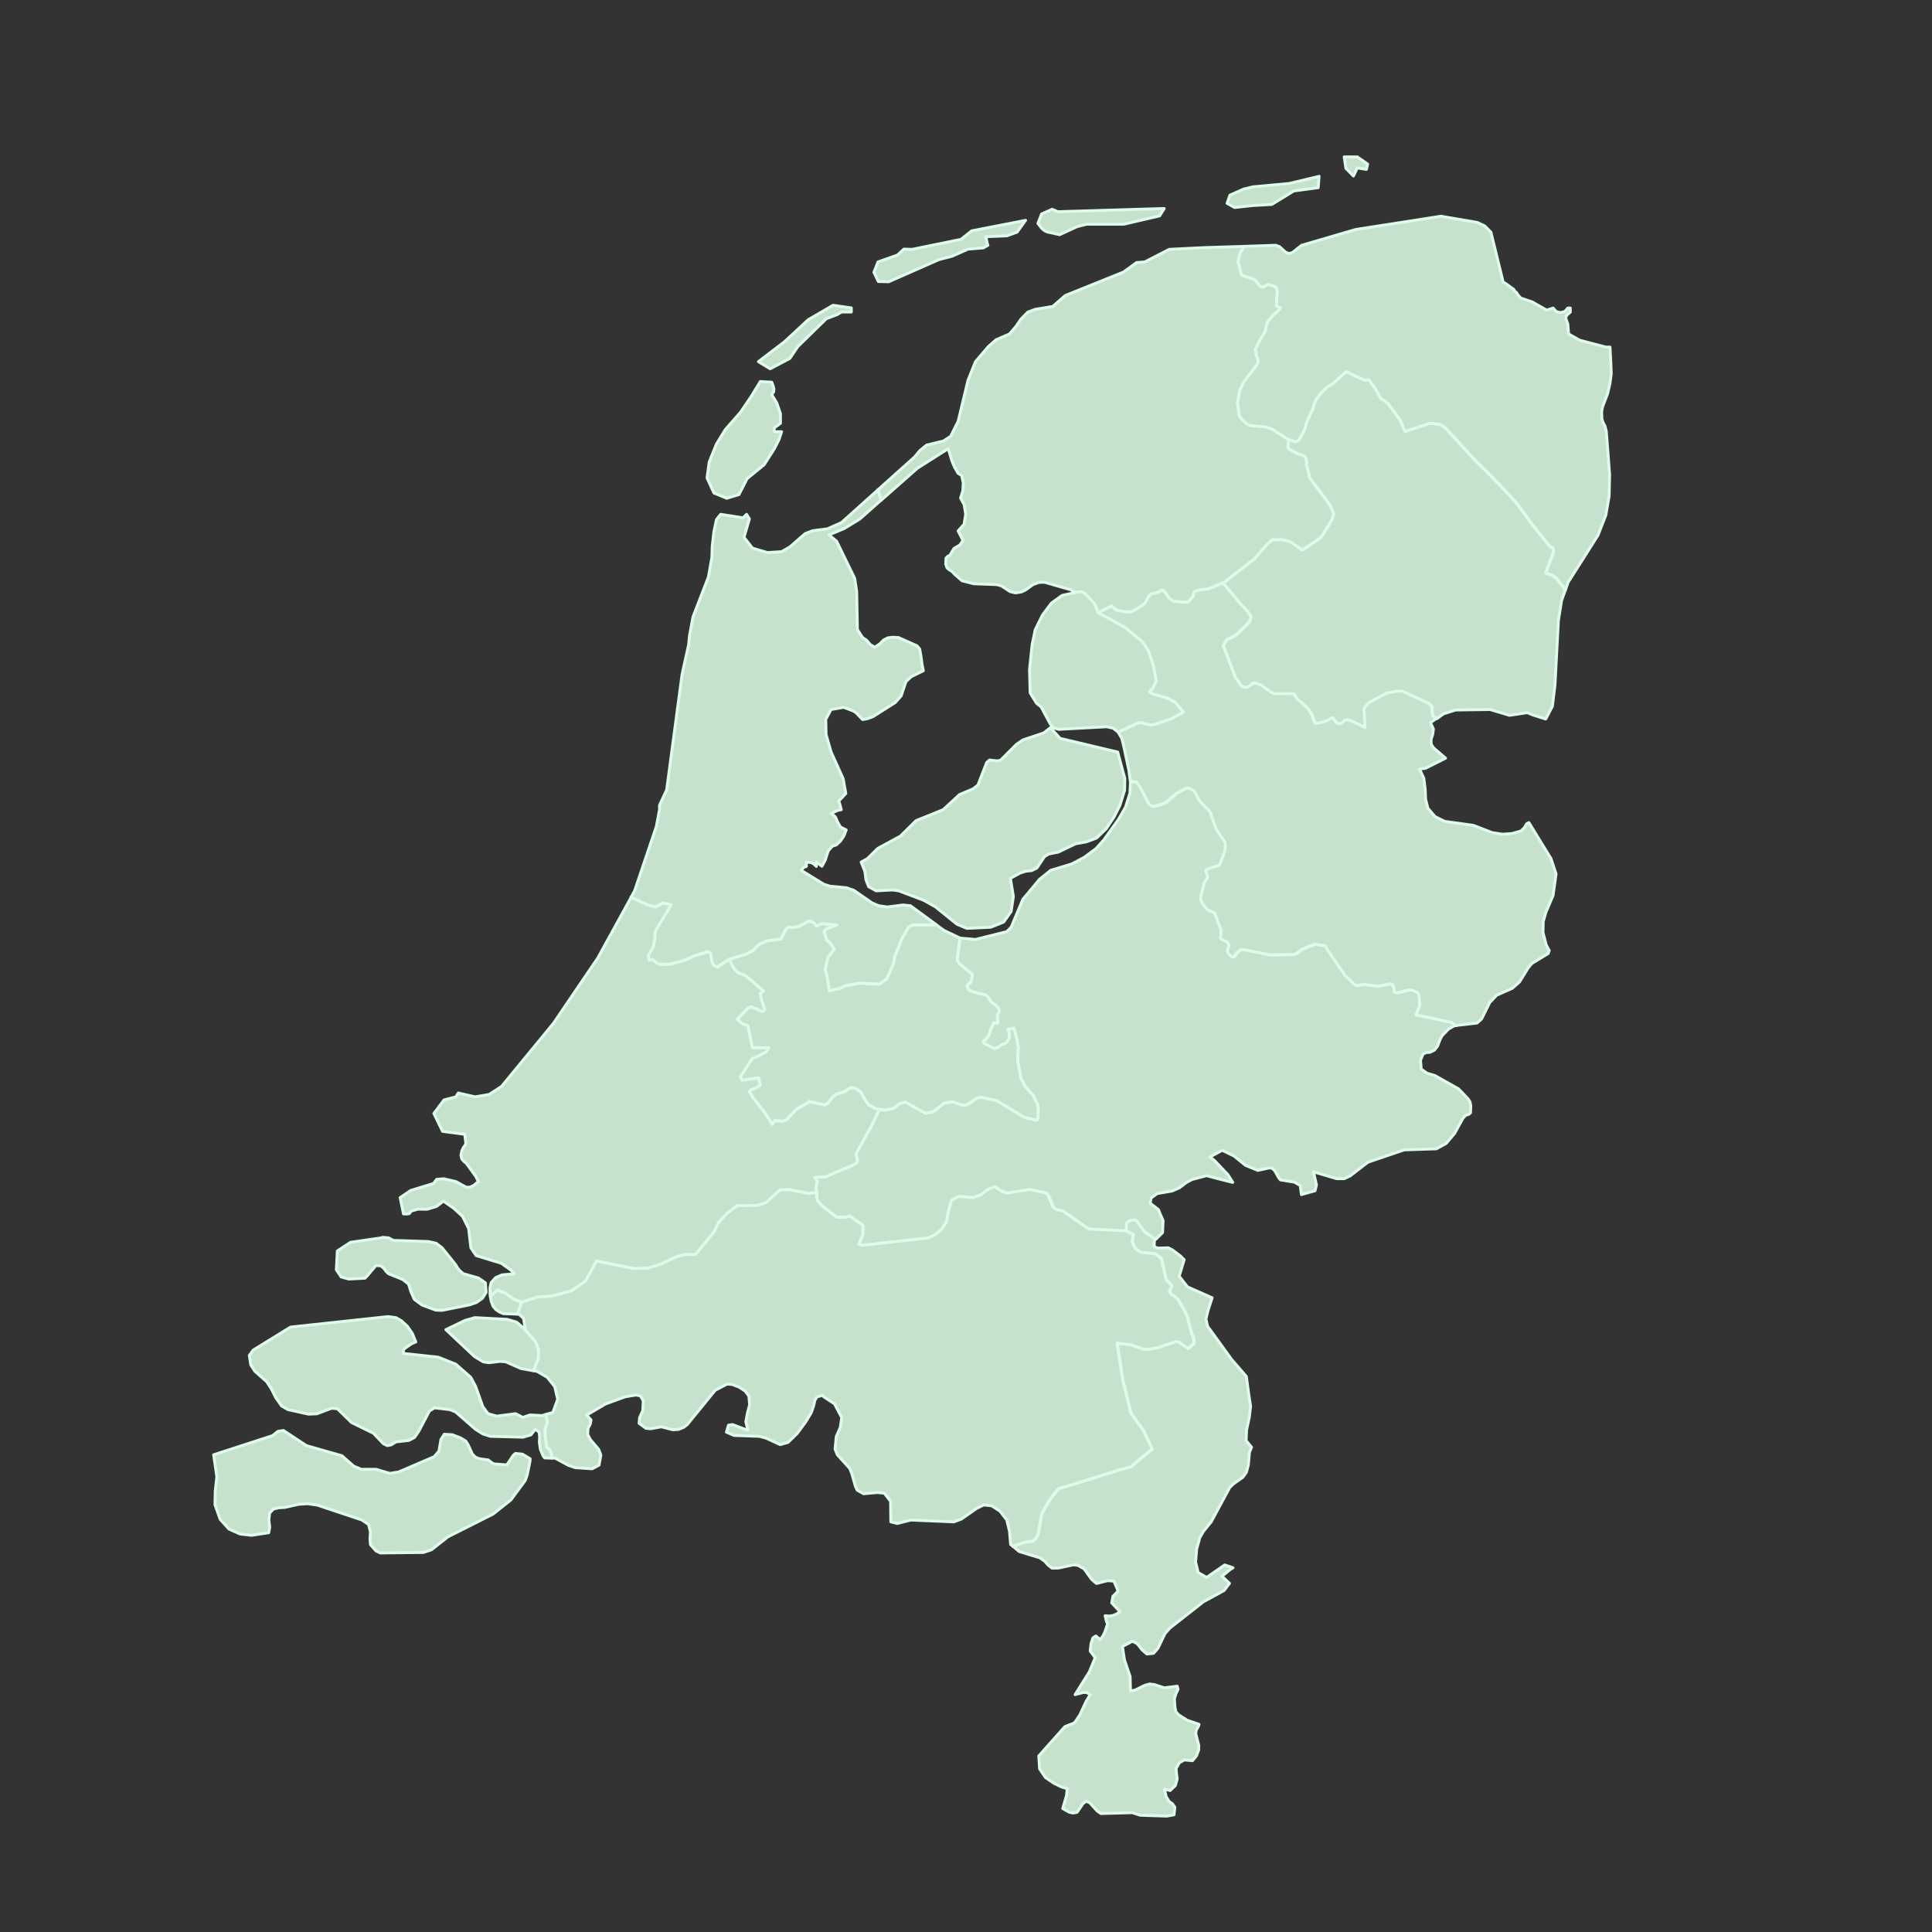 <svg xmlns="http://www.w3.org/2000/svg" width="530" height="530" viewBox="0 0 530 530" fill="none"><rect x="0" y="0" width="530" height="530" fill="#333333" stroke="none"/><path d="M369.277 101.926L365.673 105.194L363.843 106.342L362.512 107.705L361.019 109.61L360.369 111.234L360.293 111.624L359.979 112.489L358.756 115.13L358.334 116.202L357.912 117.847L356.321 120.748L355.509 121.213L353.475 120.564L353.291 122.815L353.604 123.129L355.141 124.071L357.966 125.272L358.204 125.737L358.443 126.657L358.334 127.577L358.886 129.223L359.254 131.073L364.666 138.314L365.867 140.847L365.683 141.583L365.424 142.503L362.675 147.027L362.068 147.677L357.284 150.891L353.962 148.618L351.743 148.045H349.08L348.009 148.91L347.305 149.614L343.982 153.435L335.54 159.94L340.562 165.979L341.32 166.661L342.337 167.841L343.246 169.28L342.803 170.666L339.198 174.248L336.59 175.525L335.627 177.203L339.079 186.219L339.545 186.609L340.227 187.81L340.486 188.102L340.908 188.438L341.688 188.644L342.283 188.622L343.095 188.102L343.668 187.583L344.35 187.399L345.92 188.005L349.004 190.126L349.838 190.419L354.644 190.364L355.012 190.44L355.791 191.696L357.284 192.951L359.038 194.705L359.85 195.906L360.629 198.071L360.737 198.331L361.159 198.515H361.809L364.136 197.811L364.839 197.421L365.359 196.956L365.597 197.01L365.911 197.216L366.376 197.952L366.766 198.374L367.285 198.634L367.859 198.558L368.671 198.038L369.115 197.573H369.851L370.446 197.681L374.58 199.694L374.288 194.802L374.494 194.044L375.749 192.735L380.587 190.202L383.488 189.683L384.798 189.704L391.985 193.027L392.558 193.492L392.926 193.936L392.872 195.138L393.132 196.501L394.182 197.129V197.151L395.989 195.82L399.334 194.77L408.793 194.64L414.075 196.231L418.989 195.495L420.483 196.123L424.033 197.248L425.862 193.741L426.566 187.962L427.507 170.244L428.373 164.756L429.391 161.909L428.817 160.968L427.009 158.717L425.992 157.883L424.001 157.18L426.089 151.66L426.144 151.01L426.035 150.307L425.332 150.144L420.44 144.051L415.785 137.73L411.943 133.649L408.469 130.013L406.586 128.205L404.237 125.878L399.875 121.072L396.368 117.306L395.816 116.884L394.853 116.386L392.212 116.126L386.042 118.161L385.523 118.345L385.339 118.031L385.155 117.771L384.083 115.206L380.685 110.66L379.635 109.794L379.083 109.61L378.791 109.351L377.167 106.472L375.468 104.144L374.375 104.296L372.546 103.517L369.255 101.947L369.277 101.926Z" fill="#C6E2CC" stroke="#DEFAEA" stroke-width="0.8" stroke-linecap="square" stroke-linejoin="round"></path><path d="M361.852 48.382L353.637 50.341L343.766 51.25L341.125 51.889L337.401 53.545L336.622 55.774L338.689 56.922L343.657 56.38L348.896 56.077L354.914 52.386L361.614 51.477L361.852 48.36V48.382ZM319.369 57.203L290.178 58.08L288.652 57.409L285.741 58.697L284.723 61.305C285.503 62.138 285.968 63.524 288.144 63.805L290.676 64.379L295.449 62.182L298.058 61.511H308.275L318.114 59.216L319.369 57.225V57.203ZM281.346 60.45L266.562 63.329L265.241 64.379L263.618 65.667L250.218 68.405L247.956 68.34L246.203 69.964L240.856 71.858L239.741 74.694L240.953 77.226L243.789 77.291L257.589 71.209L261.139 70.299L265.566 68.34L269.722 68.005L271.01 67.29L270.804 66.717L270.566 65.504L270.393 64.931L276.216 64.693L279.019 63.675L281.314 60.461L281.346 60.45ZM341.179 67.594L330.355 67.929L320.744 68.405L314.044 71.858L311.782 72.031L308.2 74.64L292.235 81.069L288.782 84.078L284.009 84.857L281.974 85.604L280.145 87.465L278.586 89.695L276.93 91.622L273.24 93.213L271.107 95.107L267.59 99.231L265.555 104.307L262.849 115.574L260.782 119.698L258.79 120.986L254.19 122.101L252.329 123.627L250.878 125.38L240.802 134.407L241.105 135.121L241.278 135.662L241.689 137.254L251.701 128.422L260.122 123.075L261.204 126.625L261.843 128.118L262.827 129.839L263.812 130.446L264.256 132.48L264.126 134.645L263.52 136.637L264.505 138.466L264.916 141.107L264.473 143.813L262.849 145.642L264.17 148.25L263.293 149.538L261.702 150.447L260.555 152.374L260.013 152.58L259.505 153.121L259.44 154.744L259.808 155.794L260.414 156.303L261.161 156.747L261.832 157.493L263.931 159.323L267.114 160.134L273.434 160.373L274.69 160.708L277.06 162.267L278.554 162.635L280.178 162.397L281.26 161.888L283.392 160.362L285.048 159.756L286.542 159.723L293.75 161.79L294.735 162.461L294.941 162.591H294.973L295.038 162.624L301.262 168.133L304.985 166.271L306.165 167.289L306.5 167.462L309.336 167.938L309.877 167.906L310.656 167.776L313.6 165.979L314.077 165.503L314.52 164.832L314.888 164.226L315.127 163.685L315.495 163.241L315.971 162.97L318.006 162.461L318.374 162.191L318.579 161.92L318.85 161.953L319.391 162.191L320.571 163.912L321.448 164.756L321.956 164.994L325.874 165.265L327.292 163.641L327.39 163.371L327.455 162.656L327.584 162.451L327.79 162.277L329.414 161.801L331.34 161.596L335.54 159.94L343.993 153.413L347.305 149.625L348.019 148.91L349.069 148.034H351.742L353.972 148.607L357.284 150.869L362.057 147.655L362.663 147.016L365.402 142.481L365.672 141.572L365.846 140.858L364.666 138.325L359.254 131.084L358.886 129.222L358.345 127.566L358.442 126.657L358.204 125.748L357.966 125.272L355.163 124.092L353.604 123.14L353.301 122.804L353.474 120.575L352.63 120.066L349.047 117.728L347.327 117.122L343.062 116.711L342.185 116.407L340.897 115.228L339.988 114.048L339.512 110.498L340.183 106.948L341.2 104.88L344.924 99.945L345.162 99.274V98.83L345.064 98.354L344.859 97.845L344.653 97.434L344.588 96.719L344.35 95.94L345.606 93.472L347.099 90.94L347.575 88.775L347.943 88.061L349.296 86.47L350.985 84.944L351.255 84.608V84.402L350.584 84.164L350.346 84.034L350.173 83.829L350.238 82.205L350.444 80.105L350.27 79.196L349.902 78.655L348.073 78.016L347.77 78.049L347.467 78.179L346.926 78.514L346.558 78.688H346.255L345.984 78.623L345.649 78.417L345.238 77.941L344.664 77.129L344.253 76.761L343.917 76.555L342.023 75.982L340.605 75.376L339.653 71.717L340.129 69.758L341.211 67.594H341.179ZM228.517 83.753L221.72 87.714L215.226 93.732L208.061 99.209L211.275 101.168L216.654 98.332L218.852 95.085L226.699 87.411L229.61 86.329L230.866 85.582H233.539V84.467L228.539 83.753H228.517Z" fill="#C6E2CC" stroke="#DEFAEA" stroke-width="0.8" stroke-linecap="square" stroke-linejoin="round"></path><path d="M310.126 214.317L309.974 217.585L308.773 221.406L306.868 224.729L302.82 230.4L300.655 232.803L297.408 235.206L293.988 237.014L288.208 238.767L285.145 241.246L280.599 246.712L277.385 254.375L276.183 255.576L267.611 257.719L263.455 257.351L263.163 258.866L262.827 261.637L262.589 263.412L263.141 264.354L266.745 267.309L266.54 268.878L266.204 269.56L265.555 270.079L265.371 270.318L265.295 270.631L265.901 271.725L268.282 272.504L270.317 272.969L271.021 273.521L271.908 274.831L272.298 275.199L273.109 275.719L273.867 276.584L274.127 276.952V277.526L273.629 278.489V279.582L273.737 280.156V280.448L273.716 280.632L272.644 280.557L271.865 282.202L271.291 283.923L270.977 284.475L270.512 285.027L269.754 285.676L269.906 286.044L270.111 286.336L272.882 287.722L273.802 287.386L274.852 286.574L275.166 286.445L275.588 286.423L275.978 286.163L276.367 285.698L276.789 284.918L276.919 284.291L276.995 283.641L276.551 282.462L278.197 282.072L279.03 285.341L279.138 286.228L279.344 287.17L279.192 291.034L280.08 295.926L281.335 298.177L283.37 300.396L284.052 301.857L284.474 302.593L284.68 303.221L284.81 304.054L284.756 306.587L284.388 307.345L281.043 306.533L273.38 301.901L269.094 300.991L267.838 301.327L265.879 302.734L264.938 303.178L263.812 303.124L261.204 302.182L258.985 302.68L256.052 304.953L254.017 305.472L248.399 302.366L246.938 302.68L245.131 304.065L242.75 304.531L241.256 304.325L238.777 309.423L238.312 310.202L234.838 316.48L234.989 317.367L235.173 318.103V318.58L235.097 318.948L234.047 319.597L226.384 322.833L223.505 322.985L224.155 323.98L224.133 324.294L223.873 325.572L224.003 327.141L224.079 328.061L224.263 329.338L225.832 331.059L229.545 333.906L231.948 333.981L233.073 333.613L236.764 336.124L236.743 338.711L235.649 341.331L236.515 341.644L254.764 339.61L256.647 338.668L258.422 337.207L259.699 335.14L260.197 332.444L261.063 329.306L263.054 328.234L267.048 328.548L269.116 327.79L271.053 326.329L272.99 325.55L274.895 326.86L276.335 327.357L282.71 326.362L287.148 327.357L287.721 328.061L288.955 331.146L289.897 331.849L291.834 332.347L298.783 337.207L309.033 337.705L309.087 335.562L309.974 334.934L310.97 334.728L311.435 334.75L311.728 334.826L312.171 335.453L313.947 337.91L314.315 338.224L316.88 339.978L317.172 339.869L317.194 339.848L318.915 338.148L319.066 334.88L317.756 331.795L315.483 330.042L315.819 328.602L317.464 327.422L321.545 326.719L323.482 325.885L325.549 324.338L326.956 323.58L331.004 322.508L334.241 323.374L336.589 323.97L338.18 324.359V324.338L336.849 322.249L333.137 318.331L331.903 317.389L335.28 315.56L338.494 317.097L341.687 319.684L345.064 321.069L348.17 320.387L348.982 320.463L349.686 321.145L350.811 323.125L351.255 323.677L355.076 324.284L356.699 325.225L357.013 327.704L360.747 326.654L361.137 325.063L360.325 321.459L366.7 323.342H368.735L370.38 322.584L375.272 318.818L385.208 315.441L394.019 315.149L396.714 313.687L399.041 310.917L401.314 306.782L402.126 305.894L402.883 305.732L403.403 305.267L403.479 303.286L403.24 302.214L402.721 301.435L400.134 298.718L393.629 295.06L391.464 294.411L389.873 293.285L389.689 290.828L390.371 289.161L391.259 288.739L392.309 288.663L393.51 288.057L394.322 287.04L395.134 284.973L395.653 284.063L397.352 282.31L398.943 281.401L399.463 281.347L398.337 280.481L388.618 278.414L389.614 275.978L389.635 275.112L389.505 273.489L389.354 272.839L389.094 272.396L388.759 272.158L387.795 271.735L387.016 271.497L383.466 272.363L383.076 272.309L382.632 272.158V271.638L382.557 270.956L382.221 270.177L381.669 269.971L381.041 269.95L378.249 270.556L374.428 270.09L372.047 270.35L369.114 267.558L364.384 260.652L364.276 260.414L363.681 259.418L360.726 259.05L357.305 260.436L355.812 261.561L354.849 261.875L348.528 261.951L341.579 260.566L340.616 260.544L340.302 260.652L339.36 261.431L338.657 262.525L338.451 262.546L338.115 262.492L337.282 261.713L337.022 261.323L336.871 260.934V260.728L336.925 260.576L337.293 259.527L337.109 258.715L336.611 258.325L335.485 257.806L335.096 257.513L334.944 256.994L335.096 256.496L335.15 255.132L333.375 250.456L331.34 249.515L330.82 248.909L329.803 247.415L329.543 246.863L329.673 245.683L330.539 242.133L331.448 240.748L331.372 240.044L330.907 238.919L331.091 238.713L331.405 238.453L334.728 237.36L336.189 233.442L336.34 231.613L336.189 231.115L335.983 230.693L333.916 227.662L333.158 225.671L332.271 223.084L331.643 222.121L330.907 221.493L329.132 219.588L328.374 218.073L327.725 216.979L327.043 216.59L325.82 216.07L322.941 217.607L319.748 220.324L316.739 221.233L315.927 221.027L315.299 220.454L313.178 216.406L311.955 214.522L310.277 214.338H310.256L310.126 214.317Z" fill="#C6E2CC" stroke="#DEFAEA" stroke-width="0.8" stroke-linecap="square" stroke-linejoin="round"></path><path d="M372.383 43.057L368.747 43.035L369.223 46.185L371.29 48.284L372.34 46.055L374.84 46.466L375.176 45.016L372.383 43.078V43.057ZM395.405 59.303L371.896 62.961L357.079 67.29L354.546 69.282L353.67 69.552L352.717 69.217L350.996 67.658L349.946 67.29L341.19 67.593L340.108 69.758L339.631 71.717L340.584 75.376L342.002 75.982L343.896 76.555L344.231 76.761L344.643 77.129L345.216 77.941L345.628 78.417L345.963 78.623L346.234 78.688H346.537L346.905 78.514L347.446 78.179L347.749 78.049L348.052 78.016L349.881 78.655L350.249 79.196L350.422 80.105L350.217 82.205L350.152 83.829L350.325 84.034L350.563 84.164L351.234 84.402V84.608L350.964 84.944L349.275 86.47L347.922 88.061L347.554 88.775L347.078 90.94L345.584 93.472L344.329 95.94L344.567 96.719L344.632 97.434L344.838 97.845L345.043 98.354L345.141 98.83V99.274L344.902 99.945L341.179 104.88L340.162 106.948L339.491 110.498L339.967 114.048L340.876 115.228L342.164 116.407L343.041 116.71L347.305 117.122L349.026 117.728L352.609 120.066L353.453 120.574L355.488 121.213L356.3 120.737L357.891 117.858L358.334 116.202L358.746 115.119L360.001 112.478L360.304 111.634L360.369 111.223L361.008 109.599L362.501 107.705L363.854 106.352L365.684 105.205L369.299 101.926L372.578 103.484L374.407 104.296L375.522 104.123L377.211 106.461L378.834 109.34L379.105 109.578L379.646 109.783L380.696 110.628L384.116 115.195L385.166 117.771L385.372 118.009L385.545 118.345L386.086 118.139L392.244 116.104L394.885 116.375L395.87 116.851L396.412 117.295L399.929 121.051L404.291 125.856L406.629 128.194L408.523 129.991L412.008 133.649L415.829 137.708L420.494 144.029L425.364 150.112L426.079 150.285L426.176 150.999L426.144 151.638L424.044 157.147L426.035 157.861L427.053 158.706L428.85 160.935L429.423 161.888L430.17 159.756L438.353 146.865L440.517 141.323L441.426 136.085L441.556 130.164L440.647 118.291L440.279 116.873L439.803 115.996L439.435 114.946L439.37 112.955L439.608 111.634L440.994 108.019L441.665 105.14L442 102.564L441.903 99.891L441.665 95.226H440.55L433.341 93.332L430.3 91.611L430.094 88.905L429.586 87.519V86.805L429.997 86.296L430.776 85.625V84.511H430.105L429.261 85.463L428.081 85.766L426.901 85.463L426.057 84.511L424.304 85.084L420.31 82.822L417.193 81.772L416.478 80.993L415.97 80.214L415.493 79.846L415.32 79.434L412.917 77.681L412.376 77.475L408.999 63.708L407.311 61.987L405.276 61.034L395.437 59.346L395.405 59.303Z" fill="#C6E2CC" stroke="#DEFAEA" stroke-width="0.8" stroke-linecap="square" stroke-linejoin="round"></path><path d="M310.906 334.707L309.91 334.912L309.022 335.54L308.968 337.683L310.96 338.679L310.646 340.616L311.512 342.575L313.081 343.571L317.108 343.993L318.645 345.249L319.976 351.028L321.513 352.749L320.863 354.286L321.361 355.098L322.357 355.726L323.277 356.613L325.236 359.936L325.344 360.488L325.766 361.192L326.968 365.943L327.574 367.307V368.584L326.005 369.97L323.569 368.27L322.606 368.032L317.714 369.71L315.051 370.154H313.871L310.051 368.844L306.501 368.508L308.037 378.542L310.289 387.688L313.687 392.363L316.123 397.537L312.486 400.514L310.213 402.451L307.128 403.23L300.05 405.481L290.352 408.436L288.23 411.185L287.549 412.257L285.795 415.363L284.875 420.721L284.323 421.847L283.641 422.604L282.884 422.94L282.018 422.864L279.637 423.6L277.959 424.249L279.604 425.635L285.222 427.334L286.585 428.276L287.549 429.369L288.62 430.181L290.319 430.159L294.497 429.272L295.753 429.423L297.398 430.386L299.465 433.265L300.797 434.391L303.86 433.612L305.559 433.742L306.446 435.755L306.685 436.512L306.663 436.534L306.425 436.794L305.299 437.92L304.985 439.727L307.237 442.13L307.215 442.152L306.327 442.758L305.332 443.18H305.31L304.26 443.342L303.167 443.234L303.427 444.381L303.557 444.857L303.849 445.485L303.113 447.65L302.561 448.797L301.803 449.793L300.623 448.797L299.812 449.317L299.314 450.832L299.076 452.921L300.439 454.75L298.848 458.614L294.93 464.881L297.149 464.286L298.112 464.307L299.076 464.881L297.928 466.786L296.229 470.444L294.919 472.403L294.454 472.771L293.307 473.193L292.159 473.659H292.138L291.25 474.654L284.973 481.69L285.178 485.218L286.802 487.621L289.053 489.158L291.196 490.208L292.766 490.684L292.582 492.535L291.532 496.139L293.361 497.157L294.454 497.362L295.471 497.157L295.991 496.399L297.041 494.829L297.82 494.223L297.928 494.148L298.924 494.516L300.959 496.767L301.976 497.503L310.624 497.265L312.821 497.968L320.062 498.206L322.076 497.838L322.281 495.771L321.632 494.829L320.669 494.148L319.889 492.816L319.467 490.803H319.489L320.982 491.193L322.422 489.829L322.941 487.978L322.736 486.539L322.628 485.175L323.493 483.606L324.879 482.794L327.13 482.999L328.223 481.668L328.829 480.045L328.851 478.789L328.018 475.542L328.202 474.525L328.721 473.659L328.927 473.031L325.658 471.905L323.309 470.412L322.573 469.578L322.314 468.323L322.162 466.05L322.552 464.74L323.158 463.409L322.952 462.575L319.402 463.019L316.761 462.153L315.397 461.969L314.045 462.337L311.458 463.615L310.126 463.907L310.018 459.935L308.481 455.389L307.908 451.676L310.7 450.215L312.064 450.994L313.244 452.531L314.607 453.733L316.437 453.549L317.638 452.185L319.575 448.159L320.907 446.643L330.139 439.402L335.789 436.318L337.283 434.359L335.215 432.4L337.488 430.549L338.246 430.083L335.973 429.304L331.037 432.724L328.689 431.415L327.985 428.492L328.277 424.942L329.143 421.782L330.161 420.061L332.25 417.496L337.348 408.057L338.397 407.04L340.93 405.265L341.926 403.88L342.445 401.899L342.759 398.392L343.333 397.007L341.839 395.199L341.969 392.266L342.705 388.867L343.073 385.729L342.608 382.828L341.904 377.6L337.878 372.946L331.265 363.822L330.821 361.863L331.373 359.568L332.52 356.018L325.777 353.042L323.483 350.108L324.846 345.584L323.851 344.567L321.632 342.889L320.506 342.316L317.605 342.391L316.61 341.969L316.685 340.27L317.151 339.804L316.859 339.913L314.293 338.159L313.925 337.845L312.15 335.389L311.707 334.761L311.414 334.685L310.949 334.663L310.906 334.707Z" fill="#C6E2CC" stroke="#DEFAEA" stroke-width="0.8" stroke-linecap="square" stroke-linejoin="round"></path><path d="M335.529 159.918L331.351 161.596L329.414 161.78L327.79 162.245L327.585 162.429L327.455 162.635L327.379 163.338L327.271 163.598L325.864 165.243L321.946 164.951L321.448 164.713L320.56 163.879L319.381 162.159L318.829 161.92L318.569 161.866L318.331 162.159L317.963 162.418L315.95 162.916L315.452 163.208L315.116 163.631L314.856 164.183L314.488 164.81L314.045 165.492L313.568 165.958L310.614 167.733L309.856 167.863L309.304 167.917L306.479 167.451L306.111 167.267L304.931 166.25L301.219 168.101L308.514 172.094L313.135 175.861L314.283 177.398L314.986 178.578L316.393 182.734L317.151 186.944L316.599 187.832L316.209 188.795L315.473 189.477L315.289 189.769L315.549 190.029L316.415 190.419L320.441 191.62L322.379 192.67L324.576 195.333L321.383 197.108L316.577 198.753L315.636 198.807L314.012 198.547L313.46 198.212L312.15 198.32L306.977 200.723L306.793 200.961L307.756 202.584L308.406 205.301L309.683 211.308L310.072 214.317H310.094L311.772 214.501L312.995 216.384L315.116 220.432L315.744 221.006L316.556 221.212L319.565 220.302L322.758 217.586L325.637 216.049L326.86 216.568L327.542 216.958L328.191 218.051L328.949 219.566L330.724 221.471L331.46 222.099L332.087 223.062L332.975 225.649L333.733 227.641L335.8 230.671L336.005 231.093L336.157 231.591L336.005 233.42L334.544 237.339L331.221 238.432L330.908 238.691L330.724 238.897L331.189 240.023L331.265 240.726L330.356 242.112L329.49 245.662L329.36 246.842L329.62 247.394L330.637 248.887L331.157 249.493L333.191 250.435L334.966 255.111L334.912 256.475L334.761 256.972L334.912 257.492L335.302 257.784L336.428 258.304L336.925 258.693L337.11 259.505L336.741 260.555L336.687 260.706V260.912L336.839 261.302L337.099 261.691L337.932 262.471L338.268 262.525L338.473 262.503L339.177 261.41L340.118 260.631L340.432 260.522L341.396 260.544L348.344 261.93L354.665 261.854L355.628 261.54L357.122 260.414L360.542 259.029L363.497 259.397L364.092 260.393L364.201 260.631L368.931 267.536L371.864 270.329L374.245 270.069L378.066 270.534L380.858 269.928L381.486 269.95L382.038 270.155L382.373 270.935L382.449 271.617V272.136L382.893 272.288L383.283 272.342L386.833 271.476L387.612 271.714L388.575 272.136L388.911 272.374L389.171 272.818L389.322 273.467L389.452 275.091L389.43 275.957L388.435 278.392L398.154 280.459L399.28 281.325L405.189 280.643L406.445 279.518L408.664 275.026L410.601 272.991L414.866 271.108L416.857 269.354L419.206 265.534L420.256 264.278L424.704 261.583L424.996 260.75L424.163 259.213L423.275 255.76V255.739L423.351 252.784L424.055 250.327L426.035 245.673L426.869 239.763L425.483 235.553L419.422 225.671L418.794 225.985L418.167 227.078L417.247 227.965L414.768 228.669L412.127 228.853L409.335 228.409L404.183 226.418L396.292 225.324L393.673 224.015L391.714 221.742L391.086 219.285L390.956 216.438L390.588 213.505L389.387 210.94L391.011 210.778L396.552 207.985L393.316 205.214L392.612 204.165L392.591 202.801L393.035 201.437L393.219 199.976L392.407 198.255L394.084 197.053V197.032L393.035 196.404L392.775 195.04L392.829 193.839L392.461 193.395L391.887 192.93L384.7 189.607L383.391 189.585L380.49 190.105L375.652 192.637L374.396 193.947L374.191 194.705L374.483 199.597L370.348 197.584L369.753 197.476H369.017L368.573 197.941L367.762 198.461L367.188 198.536L366.668 198.277L366.279 197.854L365.813 197.118L365.5 196.913L365.261 196.859L364.742 197.324L364.038 197.714L361.711 198.417H361.062L360.64 198.233L360.532 197.973L359.752 195.809L358.94 194.607L357.187 192.854L355.693 191.598L354.914 190.343L354.546 190.267L349.741 190.321L348.907 190.029L345.822 187.908L344.253 187.302L343.571 187.486L342.997 188.005L342.186 188.525L341.59 188.546L340.811 188.341L340.389 188.005L340.129 187.713L339.447 186.511L338.982 186.122L335.529 177.106L336.493 175.428L339.101 174.151L342.705 170.568L343.149 169.183L342.24 167.743L341.222 166.564L340.465 165.882L335.443 159.842L335.529 159.918Z" fill="#C6E2CC" stroke="#DEFAEA" stroke-width="0.8" stroke-linecap="square" stroke-linejoin="round"></path><path d="M296.77 162.331L294.703 162.429L294.909 162.559L291.358 163.338L288.414 165.47L285.979 168.717L283.988 172.776L283.143 176.835L282.429 183.697L282.602 190.094L284.356 192.929L285.611 193.914L288.014 198.417L288.826 199.629L290.449 200.073L303.611 199.359L305.364 199.77L306.749 200.82L306.782 200.787L312.194 198.32L313.482 198.222L314.055 198.558L315.679 198.828L316.631 198.763L321.437 197.107L324.619 195.354L322.422 192.681L320.495 191.631L316.469 190.451L315.625 190.04L315.322 189.769L315.527 189.498L316.242 188.827L316.653 187.842L317.227 186.966L316.447 182.766L315.029 178.567L314.358 177.419L313.179 175.861L308.579 172.105L301.273 168.111L300.255 165.578L297.788 162.938L296.803 162.331H296.77ZM288.144 199.64L286.347 201.058L280.6 202.984L278.846 204.197L274.485 208.559L273.532 208.732L271.465 208.494L270.686 209.165L268.283 215.356L266.962 216.406L263.239 217.964L258.736 222.12L251.29 225.129L247.025 229.361L240.802 232.738L237.966 235.542L236.245 236.494L237.263 239.027L237.566 241.365L238.28 243.226L240.347 244.374L244.882 244.135L246.538 244.374L253.368 246.95L256.582 248.746L262.503 253.519L265.209 254.667L271.768 254.364L275.318 252.946L277.385 250.034L277.991 245.91L277.18 240.942L279.95 239.449L281.368 239.005L282.992 238.832L284.442 238.118L286.542 234.968L287.754 234.254L290.33 233.745L295.103 231.45L298.015 230.942L300.818 229.892L303.459 227.359L305.624 224.112L307.215 220.93L308.503 216.806L308.568 213.559L306.609 206.318L290.817 202.562L288.144 199.618V199.64Z" fill="#C6E2CC" stroke="#DEFAEA" stroke-width="0.8" stroke-linecap="square" stroke-linejoin="round"></path><path d="M104.956 339.458L104.545 339.588L96.157 340.8L92.541 343.171L92.271 348.344L93.591 350.303L95.659 350.877L100.118 350.639L100.692 350.065L103.127 347.154L104.48 347.251L105.292 347.922L105.93 348.799L106.569 349.405L110.487 350.996L112.078 352.252L112.717 354.319L113.669 356.451L115.801 358.01L119.525 359.395L121.278 359.46L128.887 357.934L130.716 357.295L132.34 356.148L133.357 354.524L133.151 351.916L131.257 350.596L127.101 349.416L126.116 348.572L125.477 347.76L124.969 346.916L121.278 342.316L119.654 341.06L117.425 340.584L107.922 340.281L106.569 339.566L104.945 339.437L104.956 339.458ZM136.485 353.875L134.829 355.26L134.526 355.672L134.732 356.884L135.24 358.302L136.02 359.254L137.037 359.925L138.087 360.369L142.005 360.499L142.07 360.293L143.152 357.22L140.89 356.343L138.693 354.752L136.496 353.875H136.485ZM106.45 361.181L79.694 364.06L69.444 370.381L68.394 371.831L68.806 374.44L69.888 376.128L73.168 379.04L74.38 380.901L75.668 383.434L77.226 385.664L78.98 386.681L84.63 387.937L86.892 387.839L90.983 386.313L92.541 386.443L96.427 390.231L102.445 393.175L105.183 396.054L106.233 396.563L107.316 396.357L108.604 395.546L112.186 395.134L113.712 394.322L114.86 392.666L117.804 387.082L119.189 386.205L123.345 386.681L124.969 387.32L130.445 392.093L132.437 393.348L134.504 394.019L143.466 394.258L145.663 393.619L146.811 392.093L147.86 392.807L148.034 394.019L147.969 395.675L148.239 397.602L149.051 399.496L149.419 399.94L151.411 400.005L151.313 398.858L150.945 397.84L149.993 397.028L149.581 393.954L149.549 392.125L149.722 391.617L149.82 391.108L150.188 390.469L149.744 388.131L149.679 388.067L148.629 388.337L145.382 388.164L143.423 388.835L141.431 387.818L136.258 388.489L133.887 387.818L132.437 385.859L130.478 380.349L129.125 377.817L125.034 374.234L120.196 372.307L110.66 371.29V370.305L111.331 369.699L113.02 368.552L114.069 368.14L113.117 365.803L111.732 363.811L110.108 362.317L108.614 361.473L106.417 361.17L106.45 361.181ZM130.229 361.484L127.556 362.231L122.317 364.764L130.164 372.134L132.567 373.585L134.06 373.823L137.243 373.455L138.769 373.585L142.892 375.414L146.443 376.052L147.622 372.903L147.752 372.264V370.37L147.081 368.335L146.746 367.859L144.137 364.883L144.04 364.677L141.745 362.718L139.137 361.939L130.24 361.462L130.229 361.484ZM77.8 392.428L76.241 392.666L74.748 393.846L58.61 399.085L59.487 405.135L59.043 409.097L58.978 412.787L60.396 416.781L62.799 419.455L65.84 420.808L69.022 421.176L73.719 420.461L73.99 418.968L73.752 416.933L73.958 415.071L74.499 414.498L75.04 413.956L76.49 413.621L78.081 413.523L82.043 412.647L84.51 412.517L87.043 412.885L99.22 416.944L101.114 418.199L101.622 420.266L101.493 422.063L101.622 423.719L103.116 425.44L104.328 426.014L116.137 425.884L118.366 425.137L118.496 425.04L122.891 421.587L135.24 415.363L140.143 411.478L144.105 406.098L144.646 404.54L145.393 400.817L145.425 400.21V400.178L143.325 398.922L141.399 398.717L140.76 399.29L139.039 401.866L135.587 401.596L134.98 401.325L133.963 400.514L131.56 400.178L130.445 399.767L129.569 398.858L128.421 396.357L127.783 395.34L126.365 394.463L124.07 393.586L121.873 393.457L120.964 394.874L120.423 398.057L119.102 399.615L109.329 403.815L106.926 404.183L103.138 403.068H99.111L97.012 402.191L93.797 399.355L84.088 396.585L77.8 392.461V392.428Z" fill="#C6E2CC" stroke="#DEFAEA" stroke-width="0.8" stroke-linecap="square" stroke-linejoin="round"></path><path d="M272.936 325.528L270.999 326.308L269.061 327.769L266.994 328.526L263 328.213L261.009 329.284L260.143 332.423L259.645 335.118L258.368 337.185L256.593 338.646L254.709 339.588L236.461 341.623L235.595 341.309L236.688 338.69L236.71 336.103L233.019 333.592L231.893 333.96L229.491 333.884L225.778 331.037L224.209 329.317L224.025 328.039L223.949 327.119L221.568 327.325L216.524 326.308L213.959 326.362L210.095 329.869L207.638 330.648L202.15 330.724L199.304 332.921L197.139 335.269L195.7 338.062L190.71 344.101L187.571 344.123L185.277 344.827L181.142 346.786L177.689 347.836L173.869 347.965L163.575 345.877L160.545 351.44L156.648 354.102L151.345 355.488L147.21 355.823L143.108 357.187L142.037 360.272L141.961 360.477V360.499H142.383L143.639 361.7L144.104 364.731L143.996 364.655L144.104 364.861L146.712 367.837L147.026 368.303L147.73 370.316L147.708 372.221L147.6 372.87L146.377 376.009L147.319 376.193L150.111 377.817L152.178 380.382L152.99 383.856L151.659 387.493L149.7 388.012L149.754 388.088L150.198 390.415L149.83 391.065L149.721 391.584L149.537 392.082L149.592 393.911L149.981 396.974L150.923 397.786L151.291 398.803L151.421 399.983L152.287 400.005L155.891 401.964L157.796 402.613L162.45 402.927L164.333 401.91L164.831 399.161L164.225 397.591L161.974 394.95L161.216 393.511L161.292 391.887L161.919 390.664L162.125 389.517L160.924 388.207L166.119 385.144L171.477 383.185L174.431 382.687L175.687 382.925L176.466 384.257L176.336 386.919L175.47 388.9L175.319 390.437L177.202 391.822L178.534 391.93L181.413 391.411L184.573 392.223L186.142 392.115L187.474 391.595L188.491 390.837L188.567 390.762L188.859 390.394L196.208 381.378L199.477 379.678L200.917 379.808L202.746 380.512L204.423 381.605L205.441 382.969L205.646 385.371L205.04 387.644L204.597 390.047L205.17 392.298L204.239 392.039L200.96 390.805L199.834 390.967V390.989L199.282 392.872L201.371 393.781L208.32 394.019L210.171 394.517L214.013 396.292L216.156 395.697L218.667 393.262L220.962 390.155L222.531 387.569L223.213 385.61L223.548 384.116L224.155 383.174L225.692 382.785L225.951 383.153L228.928 385.112L230.908 388.878L230.54 391.519L229.415 394.084L229.079 397.505L229.707 399.074L233.127 402.862L233.679 404.248L234.675 407.754L235.173 408.804L236.894 409.768L240.736 409.432L242.587 409.616L244.308 411.835L244.384 417.485L246.137 417.929L249.871 416.987L261.658 417.485L263.747 416.706L267.925 413.783L269.884 412.842L272.049 413.08L274.343 414.573L276.194 416.976L276.93 420.061L277.244 423.665L277.872 424.217L279.549 423.568L281.93 422.832L282.796 422.907L283.554 422.572L284.236 421.814L284.788 420.689L285.708 415.331L287.461 412.225L288.143 411.153L290.265 408.404L299.962 405.449L307.041 403.198L310.126 402.418L312.399 400.481L316.035 397.505L313.6 392.331L310.201 387.655L307.95 378.509L306.413 368.476L309.963 368.812L313.784 370.121H314.964L317.626 369.677L322.519 368L323.482 368.238L325.917 369.937L327.487 368.552V367.275L326.88 365.911L325.679 361.159L325.257 360.456L325.149 359.904L323.19 356.581L322.27 355.693L321.274 355.066L320.776 354.254L321.425 352.717L319.888 350.996L318.557 345.216L317.02 343.961L312.994 343.539L311.425 342.543L310.559 340.584L310.872 338.646L308.881 337.651L298.631 337.153L291.682 332.293L289.745 331.795L288.803 331.092L287.569 328.007L286.996 327.303L282.558 326.308L276.183 327.303L274.744 326.805L272.839 325.496L272.936 325.528Z" fill="#C6E2CC" stroke="#DEFAEA" stroke-width="0.8" stroke-linecap="square" stroke-linejoin="round"></path><path d="M221.676 252.762L219.22 254.126L217.315 254.461L216.405 254.385L215.94 254.645L215.604 254.959L214.219 257.6L210.268 258.152L208.071 259.223L206.578 260.793L204.565 261.81L199.943 263.196L201.22 265.469L201.718 266.172L202.324 266.778L204.521 267.644L209.381 271.822L208.493 272.558L208.883 274.366L209.511 276.141L209.673 276.66V277.05L209.435 277.342L209.013 277.472L207.389 276.66L206.892 276.552L206.556 276.39L206.221 276.151L205.701 276.26L205.203 276.411L202.822 278.944L202.216 279.626L203.601 280.827L205.117 281.379L206.372 287.386L210.864 287.44L210.16 288.534L206.242 290.471L203.082 295.309L203.525 296.326L208.071 295.699L208.515 297.658L207.26 298.437L206.524 298.773L205.874 298.978L205.56 299.454L206.448 300.991L209.641 305.072L211.838 308.449L212.487 307.399L214.76 307.561L215.756 307.139L218.548 304.238L221.741 302.409L221.947 302.149L226.082 303.091L227.099 302.647L228.539 300.797L229.426 300.115L231.699 299.487L232.587 298.805L233.496 298.34L234.859 298.653L236.083 299.595L237.468 301.998L238.377 303.145L240.26 304.163L241.224 304.293L242.717 304.498L245.099 304.033L246.906 302.647L248.367 302.333L253.985 305.44L256.019 304.92L258.953 302.647L261.171 302.149L263.78 303.091L264.906 303.145L265.847 302.701L267.806 301.294L269.062 300.959L273.348 301.868L281.011 306.501L284.355 307.312L284.723 306.555L284.777 304.022L284.648 303.189L284.442 302.561L284.02 301.825L283.338 300.364L281.303 298.145L280.048 295.893L279.16 291.001L279.312 287.137L279.106 286.196L278.998 285.308L278.164 282.039L276.519 282.429L276.963 283.609L276.887 284.258L276.757 284.886L276.335 285.665L275.945 286.131L275.556 286.39L275.134 286.412L274.82 286.542L273.77 287.354L272.85 287.689L270.079 286.304L269.873 286.012L269.722 285.644L270.48 284.994L270.945 284.442L271.259 283.89L271.833 282.169L272.612 280.524L273.683 280.6L273.705 280.416V280.124L273.597 279.55V278.457L274.095 277.494V276.92L273.835 276.552L273.077 275.686L272.265 275.166L271.876 274.798L270.988 273.489L270.285 272.937L268.25 272.471L265.869 271.692L265.263 270.599L265.338 270.285L265.522 270.047L266.172 269.527L266.507 268.846L266.713 267.276L263.109 264.321L262.557 263.38L262.795 261.605L263.13 258.834L263.423 257.319H263.314L258.974 255.251L256.723 253.606L256.095 253.736H250.532L249.753 254.05L249.309 254.288L247.48 257.351L245.467 262.373L245.131 264.278L244.579 265.479L243.875 267.179L243.139 268.64L241.18 270.004L235.66 269.711L231.894 270.415L230.119 271.227L227.499 271.779L227.002 268.359L226.396 265.88L227.153 262.59L228.798 260.576L228.322 259.559L228.062 259.223L227.857 258.91L227.619 258.596L227.283 258.282L227.023 258.152L226.785 257.914L226.634 257.546L226.525 256.94L226.374 256.442L226.038 255.738L226.536 254.959L229.567 253.779L225.54 253.39L223.917 254.093L223.452 253.39L222.986 253L222.38 252.762H221.644H221.676Z" fill="#C6E2CC" stroke="#DEFAEA" stroke-width="0.8" stroke-linecap="square" stroke-linejoin="round"></path><path d="M173.144 246.149L163.998 262.795L151.843 280.697L137.6 298.026L134.201 300.245L130.337 300.894L125.715 299.844L125.034 300.916L121.819 301.738L119.027 305.451L121.408 310.354L124.99 310.83L127.491 311.165L127.804 313.644L127.599 314.142L127.133 314.791L126.69 315.679L126.451 316.934L126.69 317.952L127.263 318.601L127.945 319.153L130.478 322.66L131.235 324.121L130.792 324.489L130.012 325.171L128.995 325.647L128.237 325.723L127.815 325.647L125.044 324.132L121.722 323.374L119.784 323.526L118.918 324.673L112.673 326.578L109.772 328.537L110.692 333.007L111.656 333.029L112.338 332.899L112.727 332.25L114.665 331.698L117.23 331.719L119.763 330.94L121.646 329.5L124.471 331.46L126.874 333.657L128.551 336.98L129.179 342.315L130.619 344.437L137.546 346.558L140.078 348.366L141.128 349.437L137.751 349.73L135.998 350.466L134.721 351.873L134.428 353.236V355.066L134.537 355.672L134.872 355.25L136.496 353.886L138.693 354.752L140.912 356.343L143.163 357.209L147.265 355.845L151.4 355.509L156.703 354.124L160.6 351.461L163.63 345.898L173.923 347.987L177.744 347.857L181.197 346.807L185.331 344.848L187.626 344.145L190.765 344.123L195.754 338.084L197.194 335.291L199.359 332.942L202.205 330.745L207.693 330.669L210.15 329.89L214.014 326.383L216.579 326.329L221.623 327.347L224.004 327.141L223.874 325.572L224.134 324.294L224.155 323.98L223.506 322.985L226.385 322.833L234.048 319.597L235.098 318.948L235.174 318.58V318.103L234.99 317.367L234.838 316.48L238.312 310.202L238.778 309.423L241.256 304.325L240.293 304.195L238.41 303.178L237.501 302.03L236.115 299.628L234.892 298.686L233.528 298.372L232.619 298.837L231.732 299.519L229.459 300.147L228.571 300.829L227.132 302.68L226.114 303.124L221.98 302.182L221.774 302.442L218.581 304.271L215.789 307.172L214.793 307.594L212.52 307.431L211.871 308.481L209.673 305.104L206.48 301.024L205.593 299.487L205.907 299.011L206.556 298.805L207.292 298.469L208.548 297.69L208.104 295.731L203.558 296.359L203.114 295.341L206.275 290.503L210.193 288.566L210.896 287.473L206.405 287.419L205.149 281.412L203.634 280.86L202.248 279.658L202.855 278.976L205.236 276.444L205.734 276.292L206.253 276.184L206.589 276.422L206.924 276.584L207.422 276.693L209.046 277.504L209.468 277.374L209.706 277.082V276.693L209.543 276.173L208.916 274.398L208.526 272.591L209.414 271.854L204.554 267.677L202.357 266.811L201.751 266.205L201.253 265.501L199.976 263.228L196.815 265.317L195.765 264.798L195.43 264.04L194.986 261.637L194.748 261.399L194.228 261.063L190.18 262.373L188.059 263.391L183.794 264.538L181.337 264.592L180.656 264.462L180.19 264.224L179.227 263.282L178.101 263.358L177.95 262.157L179.205 260.035L179.703 257.838L179.779 256.323L179.909 255.619L180.039 255.23L184.217 248.248L181.998 247.696L179.909 248.79L178.134 248.4L177.582 248.162L173.187 246.17L173.144 246.149Z" fill="#C6E2CC" stroke="#DEFAEA" stroke-width="0.8" stroke-linecap="square" stroke-linejoin="round"></path><path d="M208.559 104.696L206.059 108.788L203.147 113.085L198.991 117.825L196.523 121.852L194.564 126.722L193.958 131.084L195.852 135.24L199.37 136.691L202.714 135.673L204.944 131.311L209.641 127.458L212.379 123.161L213.7 120.585L214.414 118.421H212.379V117.403L214.1 116.115V113.474L213.083 110.53L211.698 108.236L212.239 107.489L212.304 106.677L212.066 105.8L211.698 104.848L208.548 104.675L208.559 104.696ZM240.824 134.396L230.844 143.358L226.959 145.079L222.965 145.588L220.898 146.367L216.666 150.058L214.403 151.346L210.518 151.584L206.427 150.372L204.089 147.395L205.582 142.351L204.803 141.096L203.851 142.048L197.692 141.096L196.545 142.546L195.83 145.923L195.387 149.841L195.289 152.915L194.337 158.294L190.105 169.248L189.152 174.389L188.914 176.857L187.117 184.974L182.885 216.698L180.926 220.898V222.11L180.05 226.742L174.064 244.471L173.112 246.127L177.506 248.119L178.047 248.357L179.801 248.725L181.901 247.642L184.13 248.184L179.931 255.186L179.801 255.554L179.703 256.269L179.606 257.795L179.13 259.992L177.842 262.092L178.015 263.304L179.13 263.239L180.115 264.148L180.591 264.386L181.262 264.516L183.73 264.484L187.962 263.336L190.094 262.319L194.153 260.999L194.661 261.334L194.9 261.572L195.343 263.975L195.679 264.722L196.729 265.263L199.911 263.163L204.543 261.778L206.535 260.76L208.028 259.202L210.226 258.12L214.187 257.578L215.572 254.937L215.908 254.602L216.384 254.364L217.293 254.429L219.187 254.093L221.655 252.74H222.37L222.976 252.978L223.452 253.346L223.928 254.061L225.552 253.346L229.578 253.758L226.537 254.937L226.06 255.717L226.396 256.431L226.526 256.907L226.623 257.513L226.796 257.881L227.034 258.12L227.305 258.249L227.641 258.553L227.879 258.856L228.084 259.191L228.355 259.527L228.831 260.544L227.175 262.536L226.396 265.848L227.002 268.315L227.511 271.736L230.119 271.194L231.916 270.383L235.672 269.668L241.181 269.971L243.14 268.618L243.887 267.125L244.601 265.436L245.142 264.224L245.478 262.33L247.469 257.329L249.298 254.256L249.775 254.017L250.554 253.714H256.096L256.734 253.585L249.764 248.476L247.697 248.27L243.432 248.811L241.062 248.476L239.233 247.697L234.232 244.244L232.165 243.529L227.706 243.118L226.05 242.609L219.826 238.789L220.4 238.009L221.038 237.739L221.211 237.674V236.462L222.662 236.667L223.235 237.003L223.95 237.674V236.462L225.476 237.642L226.385 235.953L227.197 233.42L228.344 232.132L229.426 231.764L230.509 230.779L231.461 229.394L232.132 227.673L230.541 226.861L229.762 225.476L229.156 224.09L228.009 223.106L229.968 222.261L230.779 222.131L230.336 220.443L230.065 219.772L232.024 217.672L231.31 213.646L227.998 206.307L226.612 201.502L226.515 197.378L227.965 194.64L231.45 194.034L234.124 195.051L234.871 195.56L236.624 197.389L238.01 197.151L239.503 196.577L245.586 192.724L247.209 190.895L248.53 186.977L249.98 185.624L253.292 184L252.957 182.377L252.654 180.082L252.286 178.015L251.571 177.171L246.495 174.908L244.904 174.811L243.551 174.984L242.371 175.59L241.354 176.64L239.969 177.549L238.756 176.835L237.674 175.58L236.624 174.908L235.206 172.711L235.001 162.223L234.459 158.641L229.491 148.456L227.392 146.735L231.548 145.014L235.877 142.373L241.657 137.232L241.246 135.641L241.073 135.1L240.77 134.385L240.824 134.396Z" fill="#C6E2CC" stroke="#DEFAEA" stroke-width="0.8" stroke-linecap="square" stroke-linejoin="round"></path></svg>
